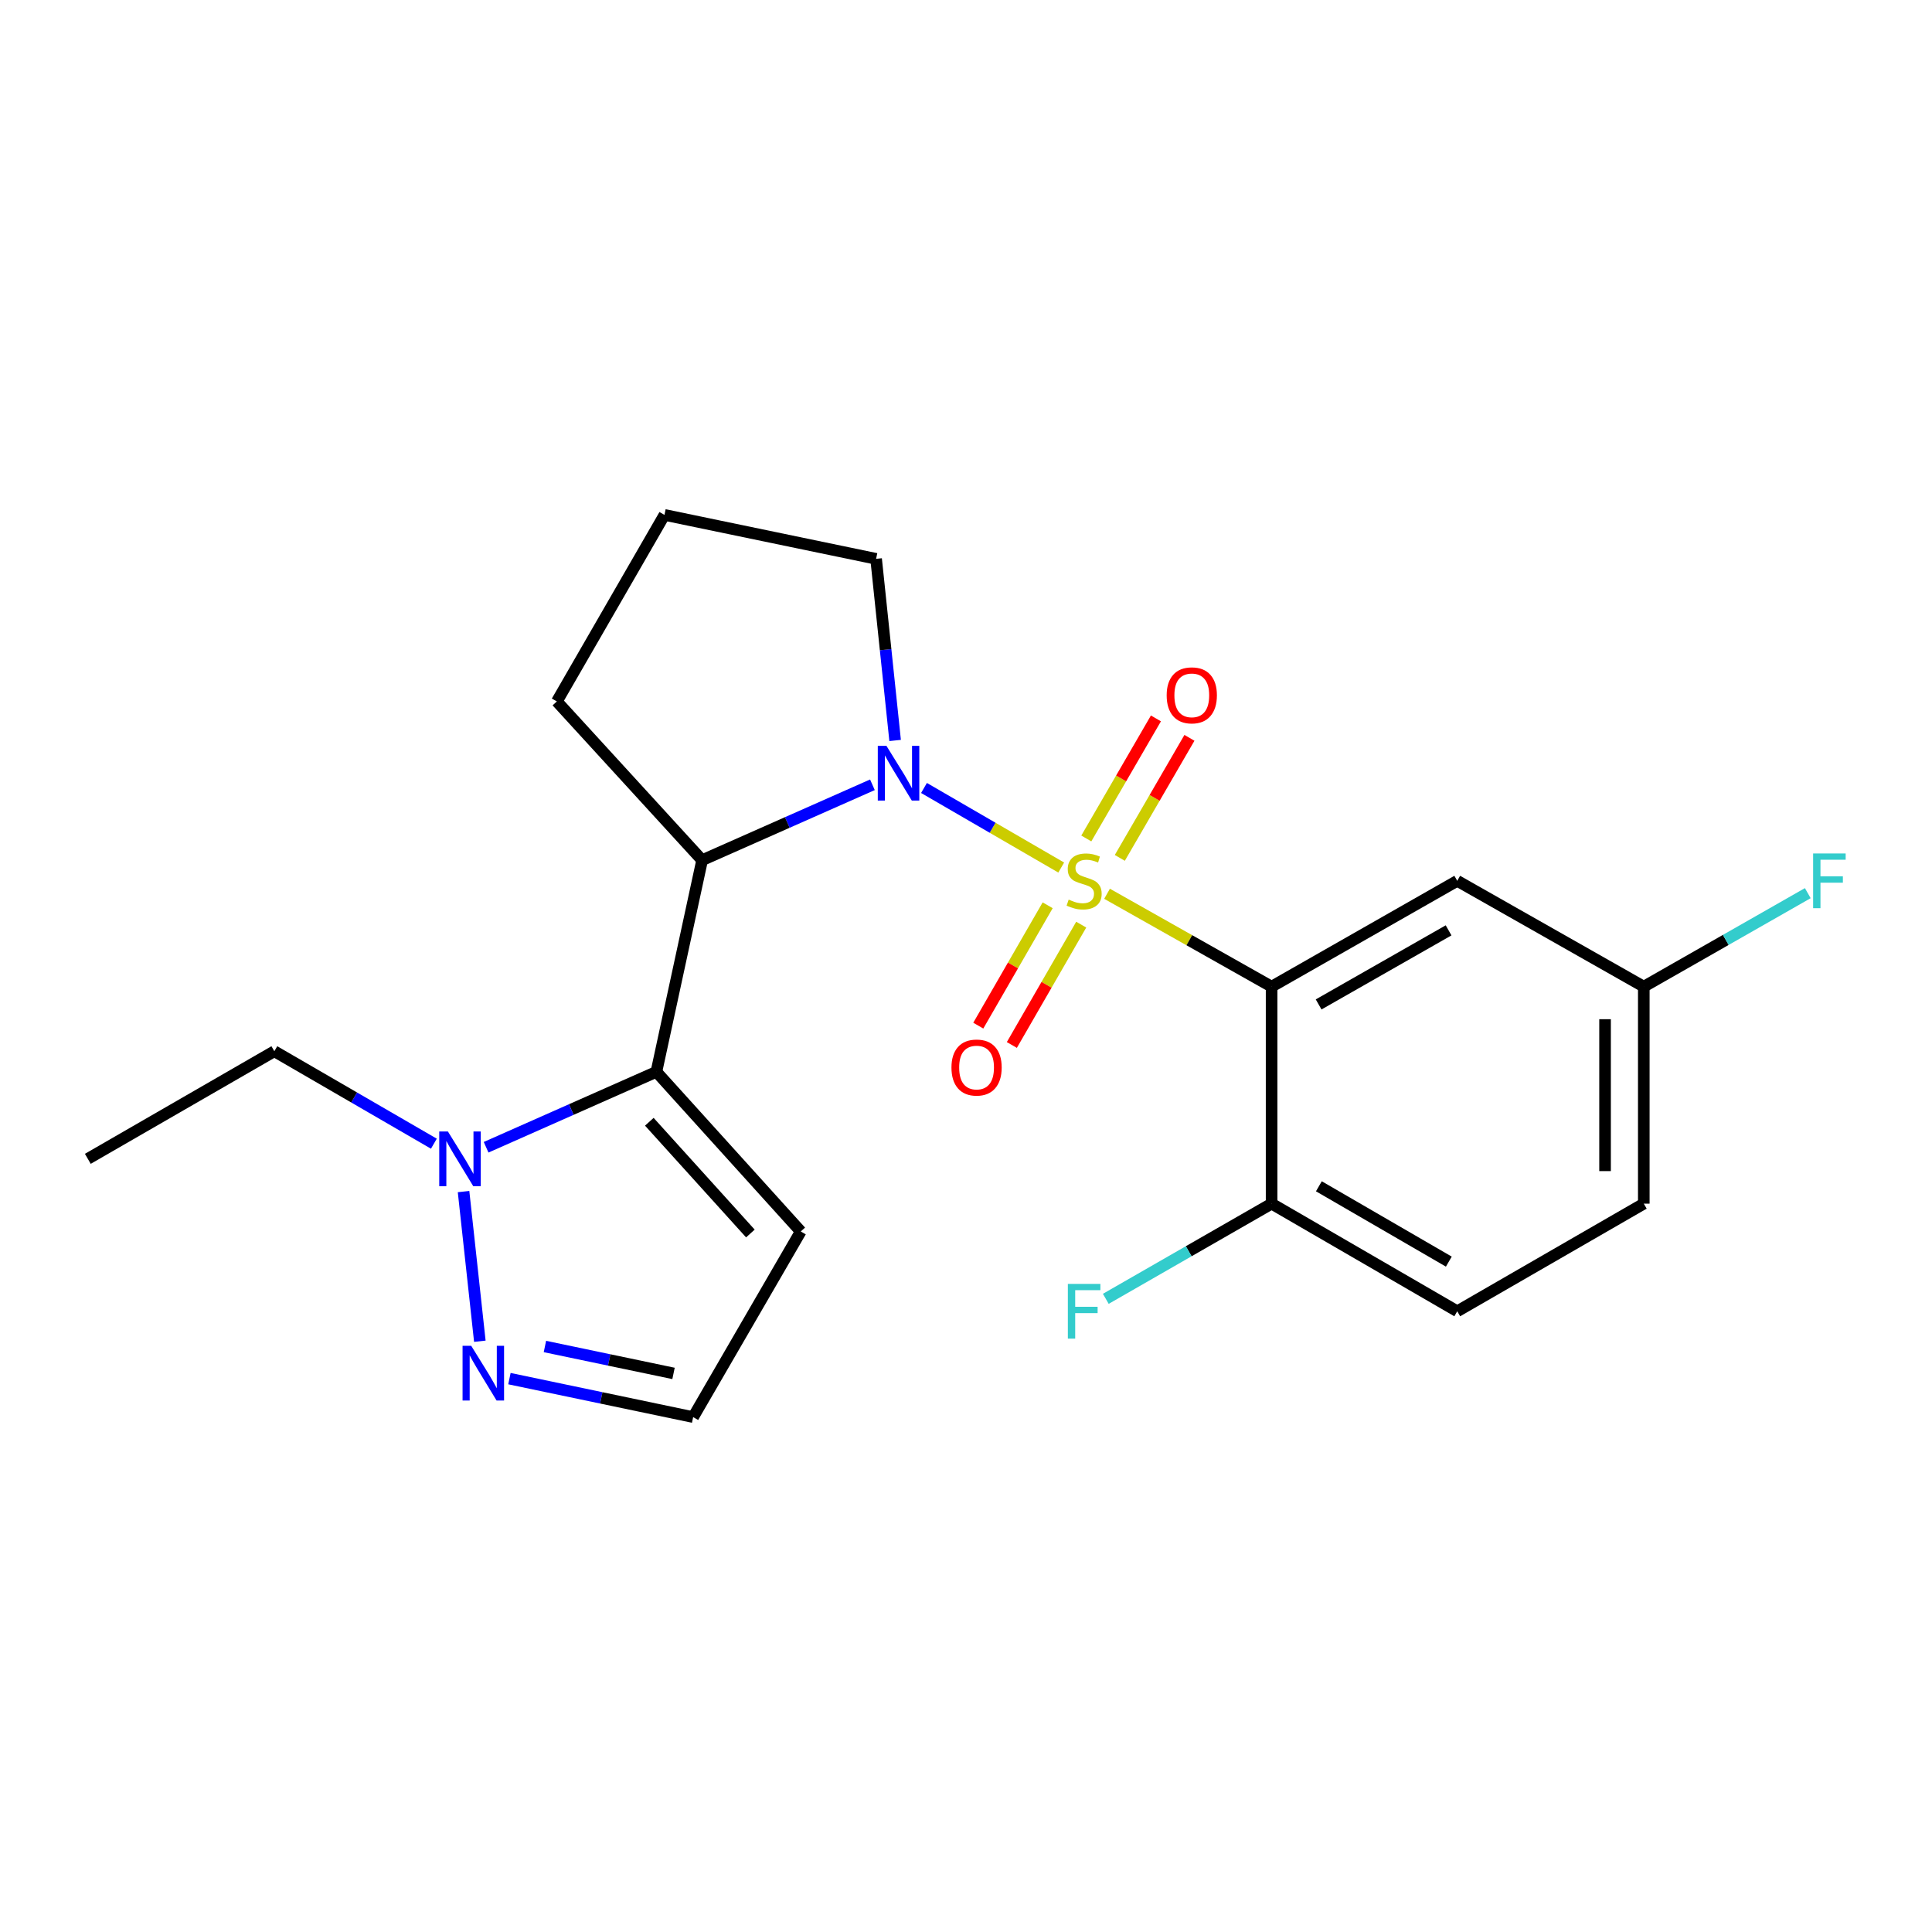 <?xml version='1.0' encoding='iso-8859-1'?>
<svg version='1.1' baseProfile='full'
              xmlns='http://www.w3.org/2000/svg'
                      xmlns:rdkit='http://www.rdkit.org/xml'
                      xmlns:xlink='http://www.w3.org/1999/xlink'
                  xml:space='preserve'
width='1000px' height='1000px' viewBox='0 0 1000 1000'>
<!-- END OF HEADER -->
<rect style='opacity:1.0;fill:#FFFFFF;stroke:none' width='1000' height='1000' x='0' y='0'> </rect>
<path class='bond-0' d='M 549.286,449.04 L 513.773,428.446' style='fill:none;fill-rule:evenodd;stroke:#CCCC00;stroke-width:6px;stroke-linecap:butt;stroke-linejoin:miter;stroke-opacity:1' />
<path class='bond-0' d='M 513.773,428.446 L 478.26,407.852' style='fill:none;fill-rule:evenodd;stroke:#0000FF;stroke-width:6px;stroke-linecap:butt;stroke-linejoin:miter;stroke-opacity:1' />
<path class='bond-1' d='M 573.008,462.613 L 615.593,486.653' style='fill:none;fill-rule:evenodd;stroke:#CCCC00;stroke-width:6px;stroke-linecap:butt;stroke-linejoin:miter;stroke-opacity:1' />
<path class='bond-1' d='M 615.593,486.653 L 658.178,510.693' style='fill:none;fill-rule:evenodd;stroke:#000000;stroke-width:6px;stroke-linecap:butt;stroke-linejoin:miter;stroke-opacity:1' />
<path class='bond-8' d='M 542.272,468.574 L 524.315,499.722' style='fill:none;fill-rule:evenodd;stroke:#CCCC00;stroke-width:6px;stroke-linecap:butt;stroke-linejoin:miter;stroke-opacity:1' />
<path class='bond-8' d='M 524.315,499.722 L 506.358,530.869' style='fill:none;fill-rule:evenodd;stroke:#FF0000;stroke-width:6px;stroke-linecap:butt;stroke-linejoin:miter;stroke-opacity:1' />
<path class='bond-8' d='M 559.641,478.588 L 541.684,509.735' style='fill:none;fill-rule:evenodd;stroke:#CCCC00;stroke-width:6px;stroke-linecap:butt;stroke-linejoin:miter;stroke-opacity:1' />
<path class='bond-8' d='M 541.684,509.735 L 523.726,540.882' style='fill:none;fill-rule:evenodd;stroke:#FF0000;stroke-width:6px;stroke-linecap:butt;stroke-linejoin:miter;stroke-opacity:1' />
<path class='bond-9' d='M 579.613,444.047 L 597.632,412.975' style='fill:none;fill-rule:evenodd;stroke:#CCCC00;stroke-width:6px;stroke-linecap:butt;stroke-linejoin:miter;stroke-opacity:1' />
<path class='bond-9' d='M 597.632,412.975 L 615.651,381.903' style='fill:none;fill-rule:evenodd;stroke:#FF0000;stroke-width:6px;stroke-linecap:butt;stroke-linejoin:miter;stroke-opacity:1' />
<path class='bond-9' d='M 562.269,433.989 L 580.289,402.917' style='fill:none;fill-rule:evenodd;stroke:#CCCC00;stroke-width:6px;stroke-linecap:butt;stroke-linejoin:miter;stroke-opacity:1' />
<path class='bond-9' d='M 580.289,402.917 L 598.308,371.845' style='fill:none;fill-rule:evenodd;stroke:#FF0000;stroke-width:6px;stroke-linecap:butt;stroke-linejoin:miter;stroke-opacity:1' />
<path class='bond-3' d='M 451.566,406.2 L 407.492,425.717' style='fill:none;fill-rule:evenodd;stroke:#0000FF;stroke-width:6px;stroke-linecap:butt;stroke-linejoin:miter;stroke-opacity:1' />
<path class='bond-3' d='M 407.492,425.717 L 363.417,445.233' style='fill:none;fill-rule:evenodd;stroke:#000000;stroke-width:6px;stroke-linecap:butt;stroke-linejoin:miter;stroke-opacity:1' />
<path class='bond-14' d='M 463.312,383.264 L 458.39,336.259' style='fill:none;fill-rule:evenodd;stroke:#0000FF;stroke-width:6px;stroke-linecap:butt;stroke-linejoin:miter;stroke-opacity:1' />
<path class='bond-14' d='M 458.39,336.259 L 453.469,289.254' style='fill:none;fill-rule:evenodd;stroke:#000000;stroke-width:6px;stroke-linecap:butt;stroke-linejoin:miter;stroke-opacity:1' />
<path class='bond-6' d='M 658.178,510.693 L 754.267,455.915' style='fill:none;fill-rule:evenodd;stroke:#000000;stroke-width:6px;stroke-linecap:butt;stroke-linejoin:miter;stroke-opacity:1' />
<path class='bond-6' d='M 682.521,519.893 L 749.783,481.549' style='fill:none;fill-rule:evenodd;stroke:#000000;stroke-width:6px;stroke-linecap:butt;stroke-linejoin:miter;stroke-opacity:1' />
<path class='bond-10' d='M 658.178,510.693 L 658.178,623.01' style='fill:none;fill-rule:evenodd;stroke:#000000;stroke-width:6px;stroke-linecap:butt;stroke-linejoin:miter;stroke-opacity:1' />
<path class='bond-2' d='M 339.748,554.778 L 363.417,445.233' style='fill:none;fill-rule:evenodd;stroke:#000000;stroke-width:6px;stroke-linecap:butt;stroke-linejoin:miter;stroke-opacity:1' />
<path class='bond-4' d='M 339.748,554.778 L 295.679,574.299' style='fill:none;fill-rule:evenodd;stroke:#000000;stroke-width:6px;stroke-linecap:butt;stroke-linejoin:miter;stroke-opacity:1' />
<path class='bond-4' d='M 295.679,574.299 L 251.609,593.821' style='fill:none;fill-rule:evenodd;stroke:#0000FF;stroke-width:6px;stroke-linecap:butt;stroke-linejoin:miter;stroke-opacity:1' />
<path class='bond-7' d='M 339.748,554.778 L 414.474,637.401' style='fill:none;fill-rule:evenodd;stroke:#000000;stroke-width:6px;stroke-linecap:butt;stroke-linejoin:miter;stroke-opacity:1' />
<path class='bond-7' d='M 336.088,580.619 L 388.396,638.456' style='fill:none;fill-rule:evenodd;stroke:#000000;stroke-width:6px;stroke-linecap:butt;stroke-linejoin:miter;stroke-opacity:1' />
<path class='bond-16' d='M 363.417,445.233 L 288.223,363.067' style='fill:none;fill-rule:evenodd;stroke:#000000;stroke-width:6px;stroke-linecap:butt;stroke-linejoin:miter;stroke-opacity:1' />
<path class='bond-5' d='M 239.934,616.759 L 248.365,694.222' style='fill:none;fill-rule:evenodd;stroke:#0000FF;stroke-width:6px;stroke-linecap:butt;stroke-linejoin:miter;stroke-opacity:1' />
<path class='bond-19' d='M 224.573,591.976 L 183.287,568.047' style='fill:none;fill-rule:evenodd;stroke:#0000FF;stroke-width:6px;stroke-linecap:butt;stroke-linejoin:miter;stroke-opacity:1' />
<path class='bond-19' d='M 183.287,568.047 L 142,544.118' style='fill:none;fill-rule:evenodd;stroke:#000000;stroke-width:6px;stroke-linecap:butt;stroke-linejoin:miter;stroke-opacity:1' />
<path class='bond-24' d='M 263.678,713.576 L 311.225,723.533' style='fill:none;fill-rule:evenodd;stroke:#0000FF;stroke-width:6px;stroke-linecap:butt;stroke-linejoin:miter;stroke-opacity:1' />
<path class='bond-24' d='M 311.225,723.533 L 358.772,733.49' style='fill:none;fill-rule:evenodd;stroke:#000000;stroke-width:6px;stroke-linecap:butt;stroke-linejoin:miter;stroke-opacity:1' />
<path class='bond-24' d='M 282.051,696.94 L 315.334,703.91' style='fill:none;fill-rule:evenodd;stroke:#0000FF;stroke-width:6px;stroke-linecap:butt;stroke-linejoin:miter;stroke-opacity:1' />
<path class='bond-24' d='M 315.334,703.91 L 348.617,710.88' style='fill:none;fill-rule:evenodd;stroke:#000000;stroke-width:6px;stroke-linecap:butt;stroke-linejoin:miter;stroke-opacity:1' />
<path class='bond-13' d='M 754.267,455.915 L 850.824,510.693' style='fill:none;fill-rule:evenodd;stroke:#000000;stroke-width:6px;stroke-linecap:butt;stroke-linejoin:miter;stroke-opacity:1' />
<path class='bond-11' d='M 414.474,637.401 L 358.772,733.49' style='fill:none;fill-rule:evenodd;stroke:#000000;stroke-width:6px;stroke-linecap:butt;stroke-linejoin:miter;stroke-opacity:1' />
<path class='bond-12' d='M 658.178,623.01 L 754.267,678.712' style='fill:none;fill-rule:evenodd;stroke:#000000;stroke-width:6px;stroke-linecap:butt;stroke-linejoin:miter;stroke-opacity:1' />
<path class='bond-12' d='M 682.646,614.02 L 749.909,653.012' style='fill:none;fill-rule:evenodd;stroke:#000000;stroke-width:6px;stroke-linecap:butt;stroke-linejoin:miter;stroke-opacity:1' />
<path class='bond-15' d='M 658.178,623.01 L 615.269,647.642' style='fill:none;fill-rule:evenodd;stroke:#000000;stroke-width:6px;stroke-linecap:butt;stroke-linejoin:miter;stroke-opacity:1' />
<path class='bond-15' d='M 615.269,647.642 L 572.359,672.273' style='fill:none;fill-rule:evenodd;stroke:#33CCCC;stroke-width:6px;stroke-linecap:butt;stroke-linejoin:miter;stroke-opacity:1' />
<path class='bond-17' d='M 754.267,678.712 L 850.824,623.01' style='fill:none;fill-rule:evenodd;stroke:#000000;stroke-width:6px;stroke-linecap:butt;stroke-linejoin:miter;stroke-opacity:1' />
<path class='bond-18' d='M 850.824,510.693 L 893.266,486.493' style='fill:none;fill-rule:evenodd;stroke:#000000;stroke-width:6px;stroke-linecap:butt;stroke-linejoin:miter;stroke-opacity:1' />
<path class='bond-18' d='M 893.266,486.493 L 935.707,462.293' style='fill:none;fill-rule:evenodd;stroke:#33CCCC;stroke-width:6px;stroke-linecap:butt;stroke-linejoin:miter;stroke-opacity:1' />
<path class='bond-23' d='M 850.824,510.693 L 850.824,623.01' style='fill:none;fill-rule:evenodd;stroke:#000000;stroke-width:6px;stroke-linecap:butt;stroke-linejoin:miter;stroke-opacity:1' />
<path class='bond-23' d='M 830.776,527.54 L 830.776,606.163' style='fill:none;fill-rule:evenodd;stroke:#000000;stroke-width:6px;stroke-linecap:butt;stroke-linejoin:miter;stroke-opacity:1' />
<path class='bond-20' d='M 453.469,289.254 L 343.925,266.51' style='fill:none;fill-rule:evenodd;stroke:#000000;stroke-width:6px;stroke-linecap:butt;stroke-linejoin:miter;stroke-opacity:1' />
<path class='bond-22' d='M 288.223,363.067 L 343.925,266.51' style='fill:none;fill-rule:evenodd;stroke:#000000;stroke-width:6px;stroke-linecap:butt;stroke-linejoin:miter;stroke-opacity:1' />
<path class='bond-21' d='M 142,544.118 L 45.455,599.809' style='fill:none;fill-rule:evenodd;stroke:#000000;stroke-width:6px;stroke-linecap:butt;stroke-linejoin:miter;stroke-opacity:1' />
<path  class='atom-0' d='M 553.142 465.635
Q 553.462 465.755, 554.782 466.315
Q 556.102 466.875, 557.542 467.235
Q 559.022 467.555, 560.462 467.555
Q 563.142 467.555, 564.702 466.275
Q 566.262 464.955, 566.262 462.675
Q 566.262 461.115, 565.462 460.155
Q 564.702 459.195, 563.502 458.675
Q 562.302 458.155, 560.302 457.555
Q 557.782 456.795, 556.262 456.075
Q 554.782 455.355, 553.702 453.835
Q 552.662 452.315, 552.662 449.755
Q 552.662 446.195, 555.062 443.995
Q 557.502 441.795, 562.302 441.795
Q 565.582 441.795, 569.302 443.355
L 568.382 446.435
Q 564.982 445.035, 562.422 445.035
Q 559.662 445.035, 558.142 446.195
Q 556.622 447.315, 556.662 449.275
Q 556.662 450.795, 557.422 451.715
Q 558.222 452.635, 559.342 453.155
Q 560.502 453.675, 562.422 454.275
Q 564.982 455.075, 566.502 455.875
Q 568.022 456.675, 569.102 458.315
Q 570.222 459.915, 570.222 462.675
Q 570.222 466.595, 567.582 468.715
Q 564.982 470.795, 560.622 470.795
Q 558.102 470.795, 556.182 470.235
Q 554.302 469.715, 552.062 468.795
L 553.142 465.635
' fill='#CCCC00'/>
<path  class='atom-1' d='M 458.826 386.053
L 468.106 401.053
Q 469.026 402.533, 470.506 405.213
Q 471.986 407.893, 472.066 408.053
L 472.066 386.053
L 475.826 386.053
L 475.826 414.373
L 471.946 414.373
L 461.986 397.973
Q 460.826 396.053, 459.586 393.853
Q 458.386 391.653, 458.026 390.973
L 458.026 414.373
L 454.346 414.373
L 454.346 386.053
L 458.826 386.053
' fill='#0000FF'/>
<path  class='atom-5' d='M 231.83 585.649
L 241.11 600.649
Q 242.03 602.129, 243.51 604.809
Q 244.99 607.489, 245.07 607.649
L 245.07 585.649
L 248.83 585.649
L 248.83 613.969
L 244.95 613.969
L 234.99 597.569
Q 233.83 595.649, 232.59 593.449
Q 231.39 591.249, 231.03 590.569
L 231.03 613.969
L 227.35 613.969
L 227.35 585.649
L 231.83 585.649
' fill='#0000FF'/>
<path  class='atom-6' d='M 243.904 696.586
L 253.184 711.586
Q 254.104 713.066, 255.584 715.746
Q 257.064 718.426, 257.144 718.586
L 257.144 696.586
L 260.904 696.586
L 260.904 724.906
L 257.024 724.906
L 247.064 708.506
Q 245.904 706.586, 244.664 704.386
Q 243.464 702.186, 243.104 701.506
L 243.104 724.906
L 239.424 724.906
L 239.424 696.586
L 243.904 696.586
' fill='#0000FF'/>
<path  class='atom-9' d='M 492.473 552.552
Q 492.473 545.752, 495.833 541.952
Q 499.193 538.152, 505.473 538.152
Q 511.753 538.152, 515.113 541.952
Q 518.473 545.752, 518.473 552.552
Q 518.473 559.432, 515.073 563.352
Q 511.673 567.232, 505.473 567.232
Q 499.233 567.232, 495.833 563.352
Q 492.473 559.472, 492.473 552.552
M 505.473 564.032
Q 509.793 564.032, 512.113 561.152
Q 514.473 558.232, 514.473 552.552
Q 514.473 546.992, 512.113 544.192
Q 509.793 541.352, 505.473 541.352
Q 501.153 541.352, 498.793 544.152
Q 496.473 546.952, 496.473 552.552
Q 496.473 558.272, 498.793 561.152
Q 501.153 564.032, 505.473 564.032
' fill='#FF0000'/>
<path  class='atom-10' d='M 603.867 359.906
Q 603.867 353.106, 607.227 349.306
Q 610.587 345.506, 616.867 345.506
Q 623.147 345.506, 626.507 349.306
Q 629.867 353.106, 629.867 359.906
Q 629.867 366.786, 626.467 370.706
Q 623.067 374.586, 616.867 374.586
Q 610.627 374.586, 607.227 370.706
Q 603.867 366.826, 603.867 359.906
M 616.867 371.386
Q 621.187 371.386, 623.507 368.506
Q 625.867 365.586, 625.867 359.906
Q 625.867 354.346, 623.507 351.546
Q 621.187 348.706, 616.867 348.706
Q 612.547 348.706, 610.187 351.506
Q 607.867 354.306, 607.867 359.906
Q 607.867 365.626, 610.187 368.506
Q 612.547 371.386, 616.867 371.386
' fill='#FF0000'/>
<path  class='atom-16' d='M 552.722 664.552
L 569.562 664.552
L 569.562 667.792
L 556.522 667.792
L 556.522 676.392
L 568.122 676.392
L 568.122 679.672
L 556.522 679.672
L 556.522 692.872
L 552.722 692.872
L 552.722 664.552
' fill='#33CCCC'/>
<path  class='atom-19' d='M 938.471 441.755
L 955.311 441.755
L 955.311 444.995
L 942.271 444.995
L 942.271 453.595
L 953.871 453.595
L 953.871 456.875
L 942.271 456.875
L 942.271 470.075
L 938.471 470.075
L 938.471 441.755
' fill='#33CCCC'/>
</svg>
